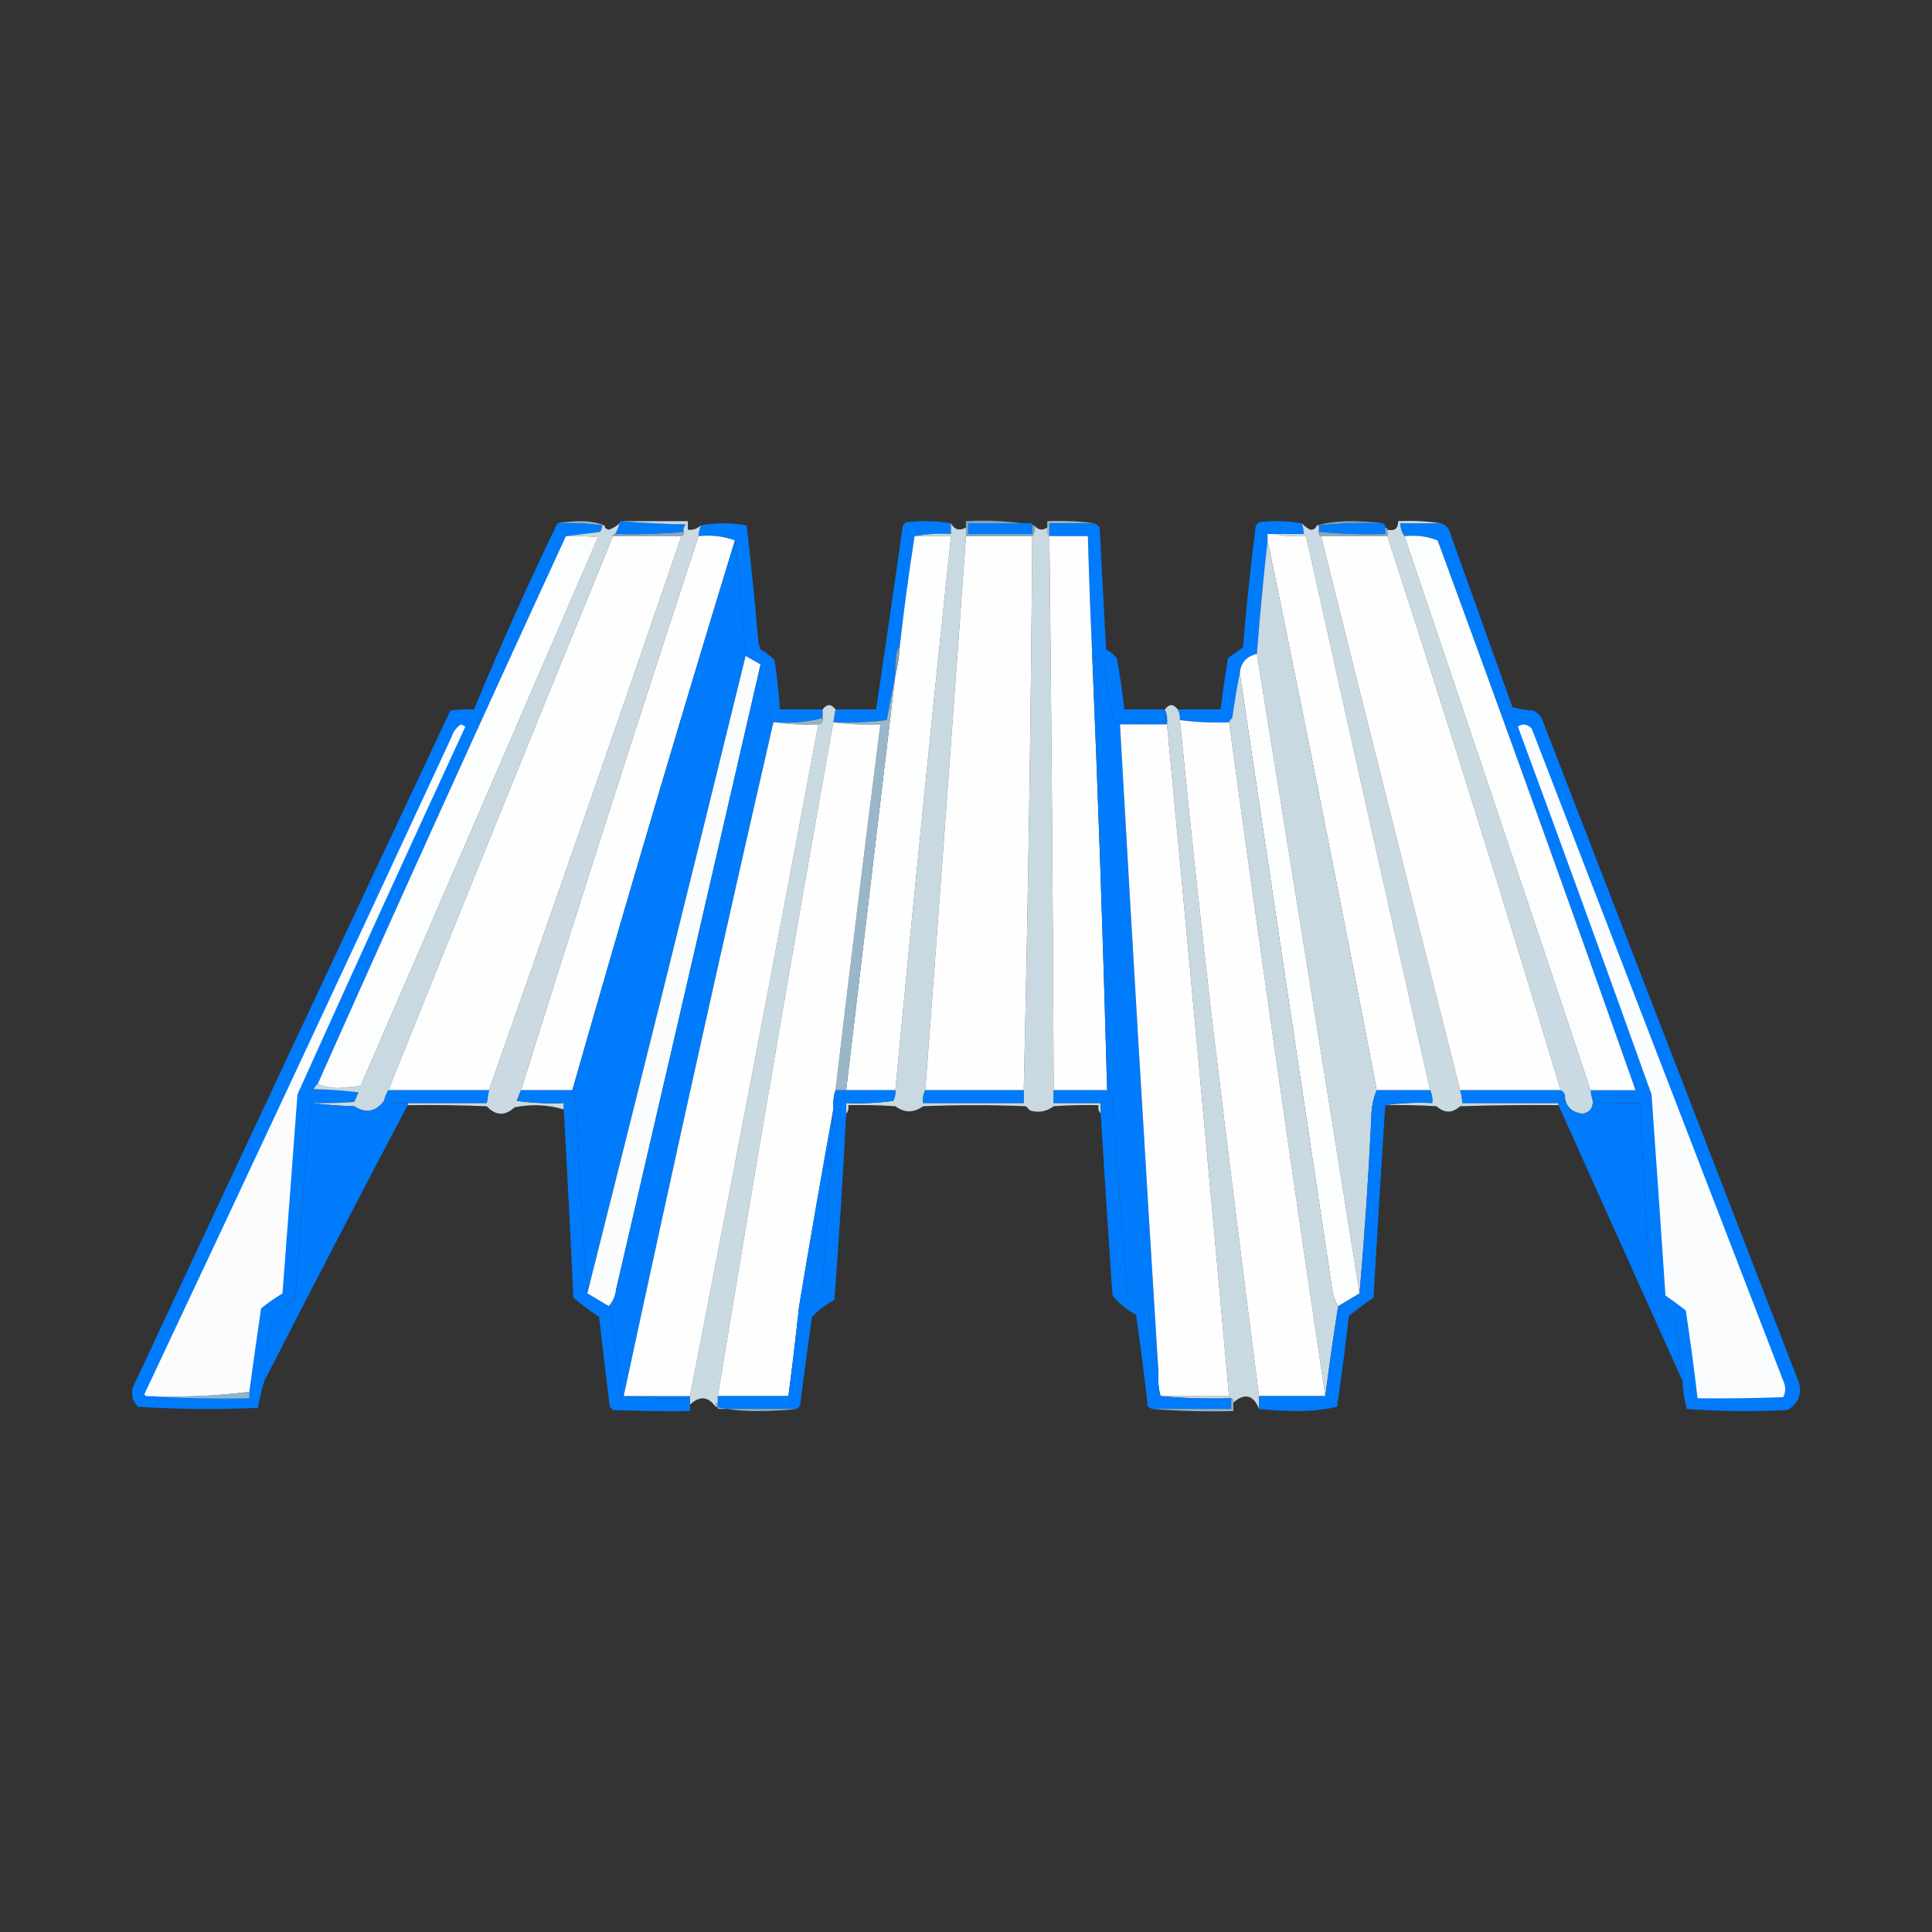 <?xml version="1.0" encoding="UTF-8" standalone="no"?>
<!DOCTYPE svg PUBLIC "-//W3C//DTD SVG 1.1//EN" "http://www.w3.org/Graphics/SVG/1.1/DTD/svg11.dtd">
<!-- Created with Vectornator (http://vectornator.io/) -->
<svg height="100%" stroke-miterlimit="10" style="fill-rule:nonzero;clip-rule:evenodd;stroke-linecap:round;stroke-linejoin:round;" version="1.1" viewBox="0 0 300 300" width="100%" xml:space="preserve" xmlns="http://www.w3.org/2000/svg" xmlns:vectornator="http://vectornator.io" xmlns:xlink="http://www.w3.org/1999/xlink">
<rect x="0" y="0" width="300" height="300" fill="#333333" stroke="none"/>
<defs/>
<g id="Слой-1" vectornator:layerName="Слой 1">
<g opacity="1" vectornator:layerName="Группа 1">
<path d="M86.547 81.259C87.705 81.038 88.923 80.927 90.201 80.927C91.552 80.931 92.77 81.152 93.855 81.591C93.745 81.591 93.634 81.591 93.523 81.591C91.26 81.262 88.935 81.151 86.547 81.259Z" fill="#93b3c5" fill-rule="evenodd" opacity="1" stroke="none" vectornator:layerName="path"/>
<path d="M169.923 81.259C167.597 81.259 165.272 81.259 162.947 81.259C162.947 81.924 162.947 82.588 162.947 83.252C162.637 82.898 162.526 82.455 162.615 81.924C162.615 81.591 162.615 81.259 162.615 80.927C165.112 80.819 167.548 80.93 169.923 81.259Z" fill="#95b5c6" fill-rule="evenodd" opacity="1" stroke="none" vectornator:layerName="path"/>
<path d="M214.766 81.259C211.384 81.15 208.062 81.261 204.801 81.591C204.69 81.591 204.579 81.591 204.469 81.591C206.059 81.15 207.775 80.929 209.617 80.927C211.392 80.927 213.109 81.038 214.766 81.259Z" fill="#79a0b6" fill-rule="evenodd" opacity="1" stroke="none" vectornator:layerName="path"/>
<path d="M86.547 81.259C88.935 81.151 91.26 81.262 93.523 81.591C93.51 81.951 93.399 82.283 93.191 82.588C91.369 82.809 89.597 83.031 87.876 83.252C74.862 111.496 62.018 139.841 49.344 168.288C49.089 168.512 48.868 168.788 48.68 169.119C51.013 169.175 53.338 169.341 55.655 169.617C55.465 170.135 55.243 170.633 54.991 171.112C52.779 171.278 50.565 171.333 48.347 171.278C47.338 181.398 46.508 191.585 45.856 201.838C44.473 202.561 43.311 203.503 42.368 204.661C41.694 207.893 41.252 211.159 41.04 214.46C40.631 215.832 40.299 217.216 40.043 218.613C33.84 218.889 27.639 218.834 21.442 218.446C20.598 217.607 20.321 216.61 20.611 215.457C37.016 180.378 53.459 145.333 69.939 110.324C71.152 110.159 72.37 110.103 73.593 110.158C77.642 100.399 81.96 90.766 86.547 81.259Z" fill="#007bfb" fill-rule="evenodd" opacity="1" stroke="none" vectornator:layerName="path"/>
<path d="M96.513 80.927C99.776 81.203 103.098 81.369 106.478 81.425C106.2 81.761 106.089 82.149 106.146 82.588C102.629 82.912 99.086 83.023 95.516 82.92C95.829 82.405 96.05 81.852 96.18 81.259C96.18 81.038 96.291 80.927 96.513 80.927Z" fill="#007bfb" fill-rule="evenodd" opacity="1" stroke="none" vectornator:layerName="path"/>
<path d="M127.737 110.158C127.737 110.601 127.737 111.044 127.737 111.487C125.393 112.121 122.957 112.343 120.429 112.151C120.318 112.151 120.207 112.151 120.097 112.151C119.7 111.995 119.479 111.663 119.432 111.155C119.077 108.436 118.634 105.779 118.104 103.183C117.329 102.74 116.553 102.297 115.779 101.854C115.334 95.849 114.78 89.869 114.118 83.917C112.379 83.269 110.496 83.047 108.471 83.252C108.514 82.682 108.624 82.129 108.803 81.591C111.151 81.151 113.531 81.151 115.945 81.591C116.645 87.668 117.254 93.758 117.772 99.861C117.882 100.193 117.993 100.525 118.104 100.857C118.913 101.29 119.633 101.844 120.263 102.518C120.676 105.052 120.953 107.599 121.093 110.158C123.308 110.158 125.522 110.158 127.737 110.158Z" fill="#007bfb" fill-rule="evenodd" opacity="1" stroke="none" vectornator:layerName="path"/>
<path d="M147.667 81.259C147.667 81.813 147.667 82.367 147.667 82.92C145.721 82.813 143.839 82.924 142.02 83.252C141.121 88.992 140.346 94.75 139.695 100.525C139.44 100.779 139.274 101.111 139.197 101.522C139.031 102.624 138.976 103.731 139.031 104.844C138.592 107.128 138.149 109.453 137.702 111.819C134.943 112.151 132.175 112.261 129.398 112.151C129.508 111.487 129.619 110.823 129.73 110.158C131.833 110.158 133.937 110.158 136.041 110.158C137.46 100.646 138.844 91.124 140.193 81.591C140.359 81.425 140.525 81.259 140.691 81.093C143.076 80.82 145.401 80.876 147.667 81.259Z" fill="#007bfb" fill-rule="evenodd" opacity="1" stroke="none" vectornator:layerName="path"/>
<path d="M169.923 81.259C170.241 81.41 170.518 81.631 170.753 81.924C171.074 88.236 171.406 94.547 171.75 100.857C172.399 101.174 172.953 101.617 173.41 102.186C173.907 104.829 174.294 107.486 174.573 110.158C176.677 110.158 178.781 110.158 180.884 110.158C180.884 110.823 180.884 111.487 180.884 112.151C178.218 112.261 175.56 112.151 172.912 111.819C172.252 108.978 171.754 106.099 171.417 103.183C170.676 102.737 170.067 102.183 169.59 101.522C169.314 95.434 169.092 89.344 168.926 83.252C166.933 83.252 164.94 83.252 162.947 83.252C162.947 82.588 162.947 81.924 162.947 81.259C165.272 81.259 167.597 81.259 169.923 81.259Z" fill="#007bfb" fill-rule="evenodd" opacity="1" stroke="none" vectornator:layerName="path"/>
<path d="M202.143 81.259C202.322 81.796 202.433 82.35 202.476 82.92C200.925 82.92 199.375 82.92 197.825 82.92C197.493 82.92 197.161 82.92 196.829 82.92C196.829 83.252 196.829 83.585 196.829 83.917C196.176 89.772 195.622 95.641 195.168 101.522C193.543 101.925 192.658 102.921 192.51 104.511C192.059 106.778 191.671 109.104 191.348 111.487C191.11 111.668 190.943 111.889 190.849 112.151C188.241 112.259 185.695 112.149 183.21 111.819C183.254 111.224 183.143 110.67 182.877 110.158C185.092 110.158 187.306 110.158 189.521 110.158C189.861 107.498 190.249 104.84 190.683 102.186C191.458 101.632 192.234 101.079 193.009 100.525C193.534 94.195 194.198 87.884 195.002 81.591C195.168 81.425 195.334 81.259 195.5 81.093C197.774 80.821 199.989 80.876 202.143 81.259Z" fill="#007bfb" fill-rule="evenodd" opacity="1" stroke="none" vectornator:layerName="path"/>
<path d="M214.766 81.259C215.044 81.373 215.155 81.594 215.098 81.924C215.098 82.256 215.098 82.588 215.098 82.92C211.638 83.023 208.206 82.912 204.801 82.588C204.801 82.256 204.801 81.924 204.801 81.591C208.062 81.261 211.384 81.15 214.766 81.259Z" fill="#007bfb" fill-rule="evenodd" opacity="1" stroke="none" vectornator:layerName="path"/>
<path d="M223.735 81.259C224.528 81.498 225.026 82.052 225.229 82.92C228.44 91.889 231.651 100.857 234.862 109.826C235.884 110.088 236.936 110.254 238.018 110.324C238.738 110.601 239.236 111.099 239.513 111.819C252.8 146.144 266.087 180.468 279.373 214.793C279.789 216.65 279.18 218.034 277.546 218.945C272.339 219.221 267.135 219.166 261.934 218.779C261.533 217.369 261.312 215.93 261.27 214.46C260.965 211.242 260.577 208.031 260.107 204.827C258.876 203.827 257.658 202.831 256.454 201.838C255.734 191.657 255.125 181.47 254.627 171.278C252.162 171.377 249.726 171.266 247.319 170.946C247.14 170.409 247.029 169.855 246.987 169.285C249.312 169.285 251.637 169.285 253.962 169.285C243.912 140.768 233.67 112.312 223.236 83.917C221.623 83.281 219.906 83.059 218.088 83.252C217.676 82.683 217.455 82.019 217.423 81.259C219.527 81.259 221.631 81.259 223.735 81.259Z" fill="#007bfb" fill-rule="evenodd" opacity="1" stroke="none" vectornator:layerName="path"/>
<path d="M96.18 81.259C96.05 81.852 95.829 82.405 95.516 82.92C95.294 82.92 95.184 83.031 95.184 83.252C83.464 111.896 71.838 140.573 60.306 169.285C59.993 169.8 59.772 170.353 59.641 170.946C58.343 172.652 56.793 172.929 54.991 171.776C52.717 171.719 50.502 171.553 48.347 171.278C50.565 171.333 52.779 171.278 54.991 171.112C55.243 170.633 55.465 170.135 55.655 169.617C53.338 169.341 51.013 169.175 48.68 169.119C48.868 168.788 49.089 168.512 49.344 168.288C50.317 168.727 51.424 168.948 52.666 168.953C53.773 168.842 54.88 168.731 55.987 168.621C68.311 140.228 80.602 111.827 92.859 83.418C91.201 83.252 89.54 83.197 87.876 83.252C89.597 83.031 91.369 82.809 93.191 82.588C93.399 82.283 93.51 81.951 93.523 81.591C93.634 81.591 93.745 81.591 93.855 81.591C93.895 81.952 94.117 82.174 94.519 82.256C95.158 82.059 95.712 81.727 96.18 81.259Z" fill="#c9d9e2" fill-rule="evenodd" opacity="1" stroke="none" vectornator:layerName="path"/>
<path d="M96.513 80.927C99.945 80.927 103.378 80.927 106.81 80.927C106.81 81.37 106.81 81.813 106.81 82.256C107.593 82.338 108.257 82.117 108.803 81.591C108.624 82.129 108.514 82.682 108.471 83.252C99.085 111.854 89.895 140.531 80.9 169.285C80.681 169.829 80.46 170.383 80.236 170.946C82.662 171.277 85.098 171.388 87.544 171.278C87.544 171.61 87.544 171.942 87.544 172.275C85.079 171.529 82.533 171.419 79.904 171.942C78.418 173.321 76.979 173.265 75.586 171.776C71.49 171.61 67.394 171.555 63.295 171.61C63.295 171.5 63.295 171.389 63.295 171.278C67.392 171.278 71.489 171.278 75.586 171.278C75.696 170.614 75.807 169.949 75.918 169.285C86.021 140.636 95.986 111.959 105.813 83.252C106.092 83.139 106.203 82.917 106.146 82.588C106.089 82.149 106.2 81.761 106.478 81.425C103.098 81.369 99.776 81.203 96.513 80.927Z" fill="#cad9e2" fill-rule="evenodd" opacity="1" stroke="none" vectornator:layerName="path"/>
<path d="M147.667 81.259C148.198 82.251 148.973 82.472 149.992 81.924C149.992 82.367 149.992 82.809 149.992 83.252C147.939 111.938 145.835 140.615 143.681 169.285C143.362 169.871 143.251 170.536 143.349 171.278C148.553 171.278 153.757 171.278 158.961 171.278C158.961 170.614 158.961 169.949 158.961 169.285C159.634 140.665 160.077 111.988 160.29 83.252C160.606 82.781 160.716 82.228 160.622 81.591C161.176 82.309 161.841 82.42 162.615 81.924C162.526 82.455 162.637 82.898 162.947 83.252C163.275 111.929 163.496 140.607 163.611 169.285C163.611 169.949 163.611 170.614 163.611 171.278C166.047 171.278 168.483 171.278 170.919 171.278C170.919 171.832 170.919 172.385 170.919 172.939C170.609 172.584 170.498 172.141 170.587 171.61C168.259 171.555 165.934 171.61 163.611 171.776C162.54 172.599 161.323 172.82 159.957 172.441C159.736 172.219 159.515 171.998 159.293 171.776C153.978 171.555 148.664 171.555 143.349 171.776C141.876 172.829 140.437 172.829 139.031 171.776C136.597 171.61 134.161 171.555 131.723 171.61C131.812 172.141 131.701 172.584 131.391 172.939C131.391 172.385 131.391 171.832 131.391 171.278C133.836 171.388 136.273 171.277 138.698 170.946C138.967 170.424 139.078 169.87 139.031 169.285C141.756 140.59 144.635 111.912 147.667 83.252C145.785 83.252 143.903 83.252 142.02 83.252C143.839 82.924 145.721 82.813 147.667 82.92C147.667 82.367 147.667 81.813 147.667 81.259Z" fill="#c9d9e2" fill-rule="evenodd" opacity="1" stroke="none" vectornator:layerName="path"/>
<path d="M202.143 81.259C202.517 81.663 202.96 81.995 203.472 82.256C203.983 82.271 204.315 82.05 204.469 81.591C204.579 81.591 204.69 81.591 204.801 81.591C204.801 81.924 204.801 82.256 204.801 82.588C204.744 82.917 204.855 83.139 205.133 83.252C212.289 111.988 219.486 140.666 226.724 169.285C226.94 169.928 227.051 170.592 227.056 171.278C232.039 171.278 237.021 171.278 242.004 171.278C242.004 171.389 242.004 171.5 242.004 171.61C236.909 171.555 231.816 171.61 226.724 171.776C225.506 172.883 224.288 172.883 223.07 171.776C220.415 171.61 217.758 171.555 215.098 171.61C217.472 171.281 219.908 171.17 222.406 171.278C222.464 170.573 222.353 169.909 222.074 169.285C215.614 140.673 209.192 111.995 202.808 83.252C201.082 83.359 199.421 83.248 197.825 82.92C199.375 82.92 200.925 82.92 202.476 82.92C202.433 82.35 202.322 81.796 202.143 81.259Z" fill="#cadae2" fill-rule="evenodd" opacity="1" stroke="none" vectornator:layerName="path"/>
<path d="M223.735 81.259C221.631 81.259 219.527 81.259 217.423 81.259C217.455 82.019 217.676 82.683 218.088 83.252C227.783 111.895 237.416 140.572 246.987 169.285C247.029 169.855 247.14 170.409 247.319 170.946C247.384 172.035 246.885 172.699 245.824 172.939C244.257 172.807 243.316 172.032 243.001 170.614C243.091 169.989 242.869 169.546 242.336 169.285C233.71 140.525 224.741 111.848 215.43 83.252C215.43 82.92 215.43 82.588 215.43 82.256C216.576 82.503 217.13 82.06 217.091 80.927C219.368 80.82 221.582 80.93 223.735 81.259Z" fill="#cadae2" fill-rule="evenodd" opacity="1" stroke="none" vectornator:layerName="path"/>
<path d="M106.146 82.588C106.203 82.917 106.092 83.139 105.813 83.252C102.27 83.252 98.727 83.252 95.184 83.252C95.184 83.031 95.294 82.92 95.516 82.92C99.086 83.023 102.629 82.912 106.146 82.588Z" fill="#87aabe" fill-rule="evenodd" opacity="1" stroke="none" vectornator:layerName="path"/>
<path d="M160.622 81.591C160.716 82.228 160.606 82.781 160.29 83.252C156.857 83.252 153.425 83.252 149.992 83.252C149.992 82.809 149.992 82.367 149.992 81.924C149.992 81.591 149.992 81.259 149.992 80.927C153.663 80.714 157.207 80.935 160.622 81.591Z" fill="#80a5ba" fill-rule="evenodd" opacity="1" stroke="none" vectornator:layerName="path"/>
<path d="M150.324 81.259C153.646 81.259 156.968 81.259 160.29 81.259C160.29 81.813 160.29 82.367 160.29 82.92C156.968 82.92 153.646 82.92 150.324 82.92C150.324 82.367 150.324 81.813 150.324 81.259Z" fill="#007bfb" fill-rule="evenodd" opacity="1" stroke="none" vectornator:layerName="path"/>
<path d="M197.825 82.92C199.421 83.248 201.082 83.359 202.808 83.252C209.192 111.995 215.614 140.673 222.074 169.285C219.306 169.285 216.537 169.285 213.769 169.285C208.328 140.748 202.681 112.292 196.829 83.917C196.829 83.585 196.829 83.252 196.829 82.92C197.161 82.92 197.493 82.92 197.825 82.92Z" fill="#fefefe" fill-rule="evenodd" opacity="1" stroke="none" vectornator:layerName="path"/>
<path d="M215.098 81.924C215.32 81.924 215.43 82.034 215.43 82.256C215.43 82.588 215.43 82.92 215.43 83.252C211.998 83.252 208.565 83.252 205.133 83.252C204.855 83.139 204.744 82.917 204.801 82.588C208.206 82.912 211.638 83.023 215.098 82.92C215.098 82.588 215.098 82.256 215.098 81.924Z" fill="#85a9bd" fill-rule="evenodd" opacity="1" stroke="none" vectornator:layerName="path"/>
<path d="M87.876 83.252C89.54 83.197 91.201 83.252 92.859 83.418C80.602 111.827 68.311 140.228 55.987 168.621C54.88 168.731 53.773 168.842 52.666 168.953C51.424 168.948 50.317 168.727 49.344 168.288C62.018 139.841 74.862 111.496 87.876 83.252Z" fill="#fcfdfd" fill-rule="evenodd" opacity="1" stroke="none" vectornator:layerName="path"/>
<path d="M95.184 83.252C98.727 83.252 102.27 83.252 105.813 83.252C95.986 111.959 86.021 140.636 75.918 169.285C70.714 169.285 65.51 169.285 60.306 169.285C71.838 140.573 83.464 111.896 95.184 83.252Z" fill="#fefefe" fill-rule="evenodd" opacity="1" stroke="none" vectornator:layerName="path"/>
<path d="M108.471 83.252C110.496 83.047 112.379 83.269 114.118 83.917C105.448 112.254 97.033 140.71 88.873 169.285C86.215 169.285 83.558 169.285 80.9 169.285C89.895 140.531 99.085 111.854 108.471 83.252Z" fill="#fefefe" fill-rule="evenodd" opacity="1" stroke="none" vectornator:layerName="path"/>
<path d="M142.02 83.252C143.903 83.252 145.785 83.252 147.667 83.252C144.635 111.912 141.756 140.59 139.031 169.285C136.484 169.285 133.937 169.285 131.391 169.285C133.937 147.805 136.484 126.324 139.031 104.844C139.384 103.469 139.605 102.029 139.695 100.525C140.346 94.75 141.121 88.992 142.02 83.252Z" fill="#fdfefe" fill-rule="evenodd" opacity="1" stroke="none" vectornator:layerName="path"/>
<path d="M149.992 83.252C153.425 83.252 156.857 83.252 160.29 83.252C160.077 111.988 159.634 140.665 158.961 169.285C153.868 169.285 148.774 169.285 143.681 169.285C145.835 140.615 147.939 111.938 149.992 83.252Z" fill="#fefefe" fill-rule="evenodd" opacity="1" stroke="none" vectornator:layerName="path"/>
<path d="M162.947 83.252C164.94 83.252 166.933 83.252 168.926 83.252C169.092 89.344 169.314 95.434 169.59 101.522C170.538 124.166 171.313 146.754 171.916 169.285C169.148 169.285 166.379 169.285 163.611 169.285C163.496 140.607 163.275 111.929 162.947 83.252Z" fill="#fefefe" fill-rule="evenodd" opacity="1" stroke="none" vectornator:layerName="path"/>
<path d="M205.133 83.252C208.565 83.252 211.998 83.252 215.43 83.252C224.741 111.848 233.71 140.525 242.336 169.285C237.132 169.285 231.928 169.285 226.724 169.285C219.486 140.666 212.289 111.988 205.133 83.252Z" fill="#fefefe" fill-rule="evenodd" opacity="1" stroke="none" vectornator:layerName="path"/>
<path d="M218.088 83.252C219.906 83.059 221.623 83.281 223.236 83.917C233.67 112.312 243.912 140.768 253.962 169.285C251.637 169.285 249.312 169.285 246.987 169.285C237.416 140.572 227.783 111.895 218.088 83.252Z" fill="#fcfdfd" fill-rule="evenodd" opacity="1" stroke="none" vectornator:layerName="path"/>
<path d="M196.829 83.917C202.681 112.292 208.328 140.748 213.769 169.285C213.205 170.628 212.929 172.068 212.939 173.603C212.502 182.746 211.894 191.825 211.112 200.841C205.833 167.73 200.519 134.623 195.168 101.522C195.622 95.641 196.176 89.772 196.829 83.917Z" fill="#c9d9e2" fill-rule="evenodd" opacity="1" stroke="none" vectornator:layerName="path"/>
<path d="M114.118 83.917C114.78 89.869 115.334 95.849 115.779 101.854C107.687 134.883 99.494 167.879 91.198 200.841C90.524 191.545 89.971 182.188 89.537 172.773C89.509 171.523 89.287 170.361 88.873 169.285C97.033 140.71 105.448 112.254 114.118 83.917Z" fill="#007bfb" fill-rule="evenodd" opacity="1" stroke="none" vectornator:layerName="path"/>
<path d="M139.695 100.525C139.605 102.029 139.384 103.469 139.031 104.844C138.976 103.731 139.031 102.624 139.197 101.522C139.274 101.111 139.44 100.779 139.695 100.525Z" fill="#7da2b8" fill-rule="evenodd" opacity="1" stroke="none" vectornator:layerName="path"/>
<path d="M195.168 101.522C200.519 134.623 205.833 167.73 211.112 200.841C210.005 201.506 208.897 202.17 207.79 202.834C207.425 202.244 207.148 201.58 206.96 200.841C202.102 168.707 197.285 136.597 192.51 104.511C192.658 102.921 193.543 101.925 195.168 101.522Z" fill="#fdfefe" fill-rule="evenodd" opacity="1" stroke="none" vectornator:layerName="path"/>
<path d="M115.779 101.854C116.553 102.297 117.329 102.74 118.104 103.183C110.666 135.517 103.192 167.849 95.682 200.177C95.575 201.229 95.188 202.115 94.519 202.834C93.412 202.17 92.305 201.506 91.198 200.841C99.494 167.879 107.687 134.883 115.779 101.854Z" fill="#fbfcfd" fill-rule="evenodd" opacity="1" stroke="none" vectornator:layerName="path"/>
<path d="M169.59 101.522C170.067 102.183 170.676 102.737 171.417 103.183C171.754 106.099 172.252 108.978 172.912 111.819C175.56 112.151 178.218 112.261 180.884 112.151C180.884 111.487 180.884 110.823 180.884 110.158C181.206 110.858 181.317 111.633 181.216 112.483C178.781 112.483 176.345 112.483 173.909 112.483C175.805 146.039 177.798 179.588 179.888 213.132C179.172 209.889 178.673 206.568 178.393 203.167C177.344 202.31 176.237 201.535 175.071 200.841C174.179 190.556 173.404 180.258 172.746 169.949C172.416 169.761 172.139 169.54 171.916 169.285C171.313 146.754 170.538 124.166 169.59 101.522Z" fill="#007bfb" fill-rule="evenodd" opacity="1" stroke="none" vectornator:layerName="path"/>
<path d="M118.104 103.183C118.634 105.779 119.077 108.436 119.432 111.155C119.479 111.663 119.7 111.995 120.097 112.151C112.098 146.965 104.347 181.843 96.845 216.786C100.277 216.786 103.71 216.786 107.142 216.786C107.142 216.896 107.142 217.007 107.142 217.118C103.592 217.228 100.049 217.117 96.513 216.786C95.857 212.381 95.359 207.952 95.018 203.499C94.78 203.318 94.614 203.096 94.519 202.834C95.188 202.115 95.575 201.229 95.682 200.177C103.192 167.849 110.666 135.517 118.104 103.183Z" fill="#007bfb" fill-rule="evenodd" opacity="1" stroke="none" vectornator:layerName="path"/>
<path d="M192.51 104.511C197.285 136.597 202.102 168.707 206.96 200.841C207.148 201.58 207.425 202.244 207.79 202.834C207.051 207.505 206.387 212.156 205.797 216.786C200.599 181.949 195.616 147.071 190.849 112.151C190.943 111.889 191.11 111.668 191.348 111.487C191.671 109.104 192.059 106.778 192.51 104.511Z" fill="#c9d9e2" fill-rule="evenodd" opacity="1" stroke="none" vectornator:layerName="path"/>
<path d="M129.73 110.158C129.619 110.823 129.508 111.487 129.398 112.151C123.174 146.944 117.195 181.822 111.46 216.786C111.46 217.118 111.46 217.45 111.46 217.782C111.182 217.896 111.071 218.117 111.128 218.446C109.959 216.814 108.63 216.703 107.142 218.114C107.142 217.782 107.142 217.45 107.142 217.118C107.142 217.007 107.142 216.896 107.142 216.786C113.905 182.083 120.549 147.315 127.072 112.483C127.587 112.377 127.808 112.045 127.737 111.487C127.737 111.044 127.737 110.601 127.737 110.158C128.401 109.272 129.065 109.272 129.73 110.158Z" fill="#cadae2" fill-rule="evenodd" opacity="1" stroke="none" vectornator:layerName="path"/>
<path d="M182.877 110.158C183.143 110.67 183.254 111.224 183.21 111.819C184.77 127.694 186.486 143.638 188.358 159.652C190.676 178.739 193.056 197.783 195.5 216.786C195.5 217.45 195.5 218.114 195.5 218.779C194.621 216.588 193.292 216.256 191.514 217.782C191.571 217.453 191.46 217.231 191.182 217.118C187.468 217.227 183.814 217.116 180.22 216.786C183.763 216.786 187.306 216.786 190.849 216.786C187.718 182.008 184.507 147.241 181.216 112.483C181.317 111.633 181.206 110.858 180.884 110.158C181.549 109.272 182.213 109.272 182.877 110.158Z" fill="#c9d9e2" fill-rule="evenodd" opacity="1" stroke="none" vectornator:layerName="path"/>
<path d="M139.031 104.844C136.484 126.324 133.937 147.805 131.391 169.285C130.837 169.285 130.283 169.285 129.73 169.285C131.974 150.339 134.299 131.405 136.705 112.483C134.208 112.591 131.772 112.481 129.398 112.151C132.175 112.261 134.943 112.151 137.702 111.819C138.149 109.453 138.592 107.128 139.031 104.844Z" fill="#99b7c8" fill-rule="evenodd" opacity="1" stroke="none" vectornator:layerName="path"/>
<path d="M127.737 111.487C127.808 112.045 127.587 112.377 127.072 112.483C124.796 112.591 122.581 112.48 120.429 112.151C122.957 112.343 125.393 112.121 127.737 111.487Z" fill="#92b3c4" fill-rule="evenodd" opacity="1" stroke="none" vectornator:layerName="path"/>
<path d="M183.21 111.819C185.695 112.149 188.241 112.259 190.849 112.151C195.616 147.071 200.599 181.949 205.797 216.786C202.365 216.786 198.932 216.786 195.5 216.786C193.056 197.783 190.676 178.739 188.358 159.652C186.486 143.638 184.77 127.694 183.21 111.819Z" fill="#fefefe" fill-rule="evenodd" opacity="1" stroke="none" vectornator:layerName="path"/>
<path d="M38.715 216.121C33.48 216.773 28.165 216.994 22.77 216.786C22.59 216.766 22.479 216.655 22.438 216.453C38.421 182.515 54.31 148.523 70.105 114.477C70.369 113.608 70.867 112.944 71.6 112.483C71.821 112.594 72.042 112.705 72.264 112.816C63.481 131.821 54.789 150.865 46.188 169.949C45.426 180.248 44.651 190.545 43.863 200.841C42.698 201.535 41.591 202.31 40.541 203.167C39.905 207.484 39.296 211.802 38.715 216.121Z" fill="#fcfcfd" fill-rule="evenodd" opacity="1" stroke="none" vectornator:layerName="path"/>
<path d="M120.097 112.151C120.207 112.151 120.318 112.151 120.429 112.151C122.581 112.48 124.796 112.591 127.072 112.483C120.549 147.315 113.905 182.083 107.142 216.786C103.71 216.786 100.277 216.786 96.845 216.786C104.347 181.843 112.098 146.965 120.097 112.151Z" fill="#fefefe" fill-rule="evenodd" opacity="1" stroke="none" vectornator:layerName="path"/>
<path d="M129.398 112.151C131.772 112.481 134.208 112.591 136.705 112.483C134.299 131.405 131.974 150.339 129.73 169.285C129.43 170.245 129.319 171.242 129.398 172.275C127.56 182.41 125.789 192.597 124.083 202.834C123.584 207.492 123.03 212.143 122.422 216.786C118.768 216.786 115.114 216.786 111.46 216.786C117.195 181.822 123.174 146.944 129.398 112.151Z" fill="#fefefe" fill-rule="evenodd" opacity="1" stroke="none" vectornator:layerName="path"/>
<path d="M181.216 112.483C184.507 147.241 187.718 182.008 190.849 216.786C187.306 216.786 183.763 216.786 180.22 216.786C179.894 215.636 179.783 214.418 179.888 213.132C177.798 179.588 175.805 146.039 173.909 112.483C176.345 112.483 178.781 112.483 181.216 112.483Z" fill="#fefefe" fill-rule="evenodd" opacity="1" stroke="none" vectornator:layerName="path"/>
<path d="M235.693 112.816C236.478 112.317 237.197 112.428 237.852 113.148C250.917 147.029 263.983 180.911 277.048 214.793C277.3 215.546 277.245 216.266 276.882 216.952C272.455 217.118 268.025 217.173 263.595 217.118C263.068 212.569 262.459 208.03 261.768 203.499C260.746 202.683 259.694 201.908 258.613 201.174C257.912 190.768 257.193 180.36 256.454 169.949C249.621 150.834 242.701 131.789 235.693 112.816Z" fill="#fbfcfd" fill-rule="evenodd" opacity="1" stroke="none" vectornator:layerName="path"/>
<path d="M60.306 169.285C65.51 169.285 70.714 169.285 75.918 169.285C75.807 169.949 75.696 170.614 75.586 171.278C71.489 171.278 67.392 171.278 63.295 171.278C62.009 171.383 60.791 171.272 59.641 170.946C59.772 170.353 59.993 169.8 60.306 169.285Z" fill="#007bfb" fill-rule="evenodd" opacity="1" stroke="none" vectornator:layerName="path"/>
<path d="M80.9 169.285C83.558 169.285 86.215 169.285 88.873 169.285C89.287 170.361 89.509 171.523 89.537 172.773C89.971 182.188 90.524 191.545 91.198 200.841C92.305 201.506 93.412 202.17 94.519 202.834C94.614 203.096 94.78 203.318 95.018 203.499C95.359 207.952 95.857 212.381 96.513 216.786C100.049 217.117 103.592 217.228 107.142 217.118C107.142 217.45 107.142 217.782 107.142 218.114C107.142 218.446 107.142 218.779 107.142 219.111C103.154 219.166 99.168 219.111 95.184 218.945C95.018 218.779 94.852 218.613 94.686 218.446C94.108 213.799 93.554 209.149 93.025 204.495C91.637 203.579 90.308 202.583 89.039 201.506C88.581 191.758 88.083 182.015 87.544 172.275C87.544 171.942 87.544 171.61 87.544 171.278C85.098 171.388 82.662 171.277 80.236 170.946C80.46 170.383 80.681 169.829 80.9 169.285Z" fill="#007bfb" fill-rule="evenodd" opacity="1" stroke="none" vectornator:layerName="path"/>
<path d="M129.73 169.285C130.283 169.285 130.837 169.285 131.391 169.285C133.937 169.285 136.484 169.285 139.031 169.285C139.078 169.87 138.967 170.424 138.698 170.946C136.273 171.277 133.836 171.388 131.391 171.278C131.391 171.832 131.391 172.385 131.391 172.939C130.904 182.58 130.295 192.213 129.564 201.838C128.243 202.553 127.081 203.439 126.076 204.495C125.44 209.03 124.831 213.57 124.249 218.114C124.157 218.419 123.99 218.64 123.751 218.779C119.654 218.779 115.557 218.779 111.46 218.779C111.46 218.446 111.46 218.114 111.46 217.782C111.46 217.45 111.46 217.118 111.46 216.786C115.114 216.786 118.768 216.786 122.422 216.786C123.03 212.143 123.584 207.492 124.083 202.834C125.835 202.132 127.053 200.97 127.737 199.347C128.401 190.328 128.954 181.304 129.398 172.275C129.319 171.242 129.43 170.245 129.73 169.285Z" fill="#007bfb" fill-rule="evenodd" opacity="1" stroke="none" vectornator:layerName="path"/>
<path d="M143.681 169.285C148.774 169.285 153.868 169.285 158.961 169.285C158.961 169.949 158.961 170.614 158.961 171.278C153.757 171.278 148.553 171.278 143.349 171.278C143.251 170.536 143.362 169.871 143.681 169.285Z" fill="#007bfb" fill-rule="evenodd" opacity="1" stroke="none" vectornator:layerName="path"/>
<path d="M163.611 169.285C166.379 169.285 169.148 169.285 171.916 169.285C172.139 169.54 172.416 169.761 172.746 169.949C173.404 180.258 174.179 190.556 175.071 200.841C176.237 201.535 177.344 202.31 178.393 203.167C178.673 206.568 179.172 209.889 179.888 213.132C179.783 214.418 179.894 215.636 180.22 216.786C183.814 217.116 187.468 217.227 191.182 217.118C191.182 217.672 191.182 218.225 191.182 218.779C187.085 218.779 182.988 218.779 178.891 218.779C178.675 218.678 178.454 218.567 178.227 218.446C177.703 213.672 177.094 208.911 176.4 204.163C174.973 203.398 173.755 202.401 172.746 201.174C172.093 191.764 171.484 182.352 170.919 172.939C170.919 172.385 170.919 171.832 170.919 171.278C168.483 171.278 166.047 171.278 163.611 171.278C163.611 170.614 163.611 169.949 163.611 169.285Z" fill="#007bfb" fill-rule="evenodd" opacity="1" stroke="none" vectornator:layerName="path"/>
<path d="M213.769 169.285C216.537 169.285 219.306 169.285 222.074 169.285C222.353 169.909 222.464 170.573 222.406 171.278C219.908 171.17 217.472 171.281 215.098 171.61C214.47 181.572 213.861 191.537 213.271 201.506C211.958 202.41 210.685 203.351 209.451 204.329C208.915 209.048 208.306 213.753 207.624 218.446C205.712 218.882 203.719 219.103 201.645 219.111C199.571 219.104 197.522 218.994 195.5 218.779C195.5 218.114 195.5 217.45 195.5 216.786C198.932 216.786 202.365 216.786 205.797 216.786C206.387 212.156 207.051 207.505 207.79 202.834C208.897 202.17 210.005 201.506 211.112 200.841C211.894 191.825 212.502 182.746 212.939 173.603C212.929 172.068 213.205 170.628 213.769 169.285Z" fill="#007bfb" fill-rule="evenodd" opacity="1" stroke="none" vectornator:layerName="path"/>
<path d="M226.724 169.285C231.928 169.285 237.132 169.285 242.336 169.285C242.869 169.546 243.091 169.989 243.001 170.614C242.894 171.128 242.562 171.349 242.004 171.278C237.021 171.278 232.039 171.278 227.056 171.278C227.051 170.592 226.94 169.928 226.724 169.285Z" fill="#007bfb" fill-rule="evenodd" opacity="1" stroke="none" vectornator:layerName="path"/>
<path d="M243.001 170.614C243.316 172.032 244.257 172.807 245.824 172.939C246.885 172.699 247.384 172.035 247.319 170.946C249.726 171.266 252.162 171.377 254.627 171.278C255.125 181.47 255.734 191.657 256.454 201.838C257.658 202.831 258.876 203.827 260.107 204.827C260.577 208.031 260.965 211.242 261.27 214.46C254.844 200.161 248.422 185.877 242.004 171.61C242.004 171.5 242.004 171.389 242.004 171.278C242.562 171.349 242.894 171.128 243.001 170.614Z" fill="#007bfb" fill-rule="evenodd" opacity="1" stroke="none" vectornator:layerName="path"/>
<path d="M59.641 170.946C60.791 171.272 62.009 171.383 63.295 171.278C63.295 171.389 63.295 171.5 63.295 171.61C55.792 185.841 48.373 200.125 41.04 214.46C41.252 211.159 41.694 207.893 42.368 204.661C43.311 203.503 44.473 202.561 45.856 201.838C46.508 191.585 47.338 181.398 48.347 171.278C50.502 171.553 52.717 171.719 54.991 171.776C56.793 172.929 58.343 172.652 59.641 170.946Z" fill="#007bfb" fill-rule="evenodd" opacity="1" stroke="none" vectornator:layerName="path"/>
<path d="M129.398 172.275C128.954 181.304 128.401 190.328 127.737 199.347C127.053 200.97 125.835 202.132 124.083 202.834C125.789 192.597 127.56 182.41 129.398 172.275Z" fill="#007bfb" fill-rule="evenodd" opacity="1" stroke="none" vectornator:layerName="path"/>
<path d="M38.715 216.121C38.715 216.453 38.715 216.786 38.715 217.118C33.342 217.227 28.027 217.116 22.77 216.786C28.165 216.994 33.48 216.773 38.715 216.121Z" fill="#94b4c5" fill-rule="evenodd" opacity="1" stroke="none" vectornator:layerName="path"/>
<path d="M111.46 217.782C111.46 218.114 111.46 218.446 111.46 218.779C115.557 218.779 119.654 218.779 123.751 218.779C121.705 219 119.601 219.111 117.439 219.111C115.212 219.109 113.109 218.888 111.128 218.446C111.071 218.117 111.182 217.896 111.46 217.782Z" fill="#8fb0c2" fill-rule="evenodd" opacity="1" stroke="none" vectornator:layerName="path"/>
<path d="M191.182 217.118C191.46 217.231 191.571 217.453 191.514 217.782C191.514 218.225 191.514 218.668 191.514 219.111C187.247 219.22 183.04 219.109 178.891 218.779C182.988 218.779 187.085 218.779 191.182 218.779C191.182 218.225 191.182 217.672 191.182 217.118Z" fill="#90b1c3" fill-rule="evenodd" opacity="1" stroke="none" vectornator:layerName="path"/>
</g>
</g>
</svg>
